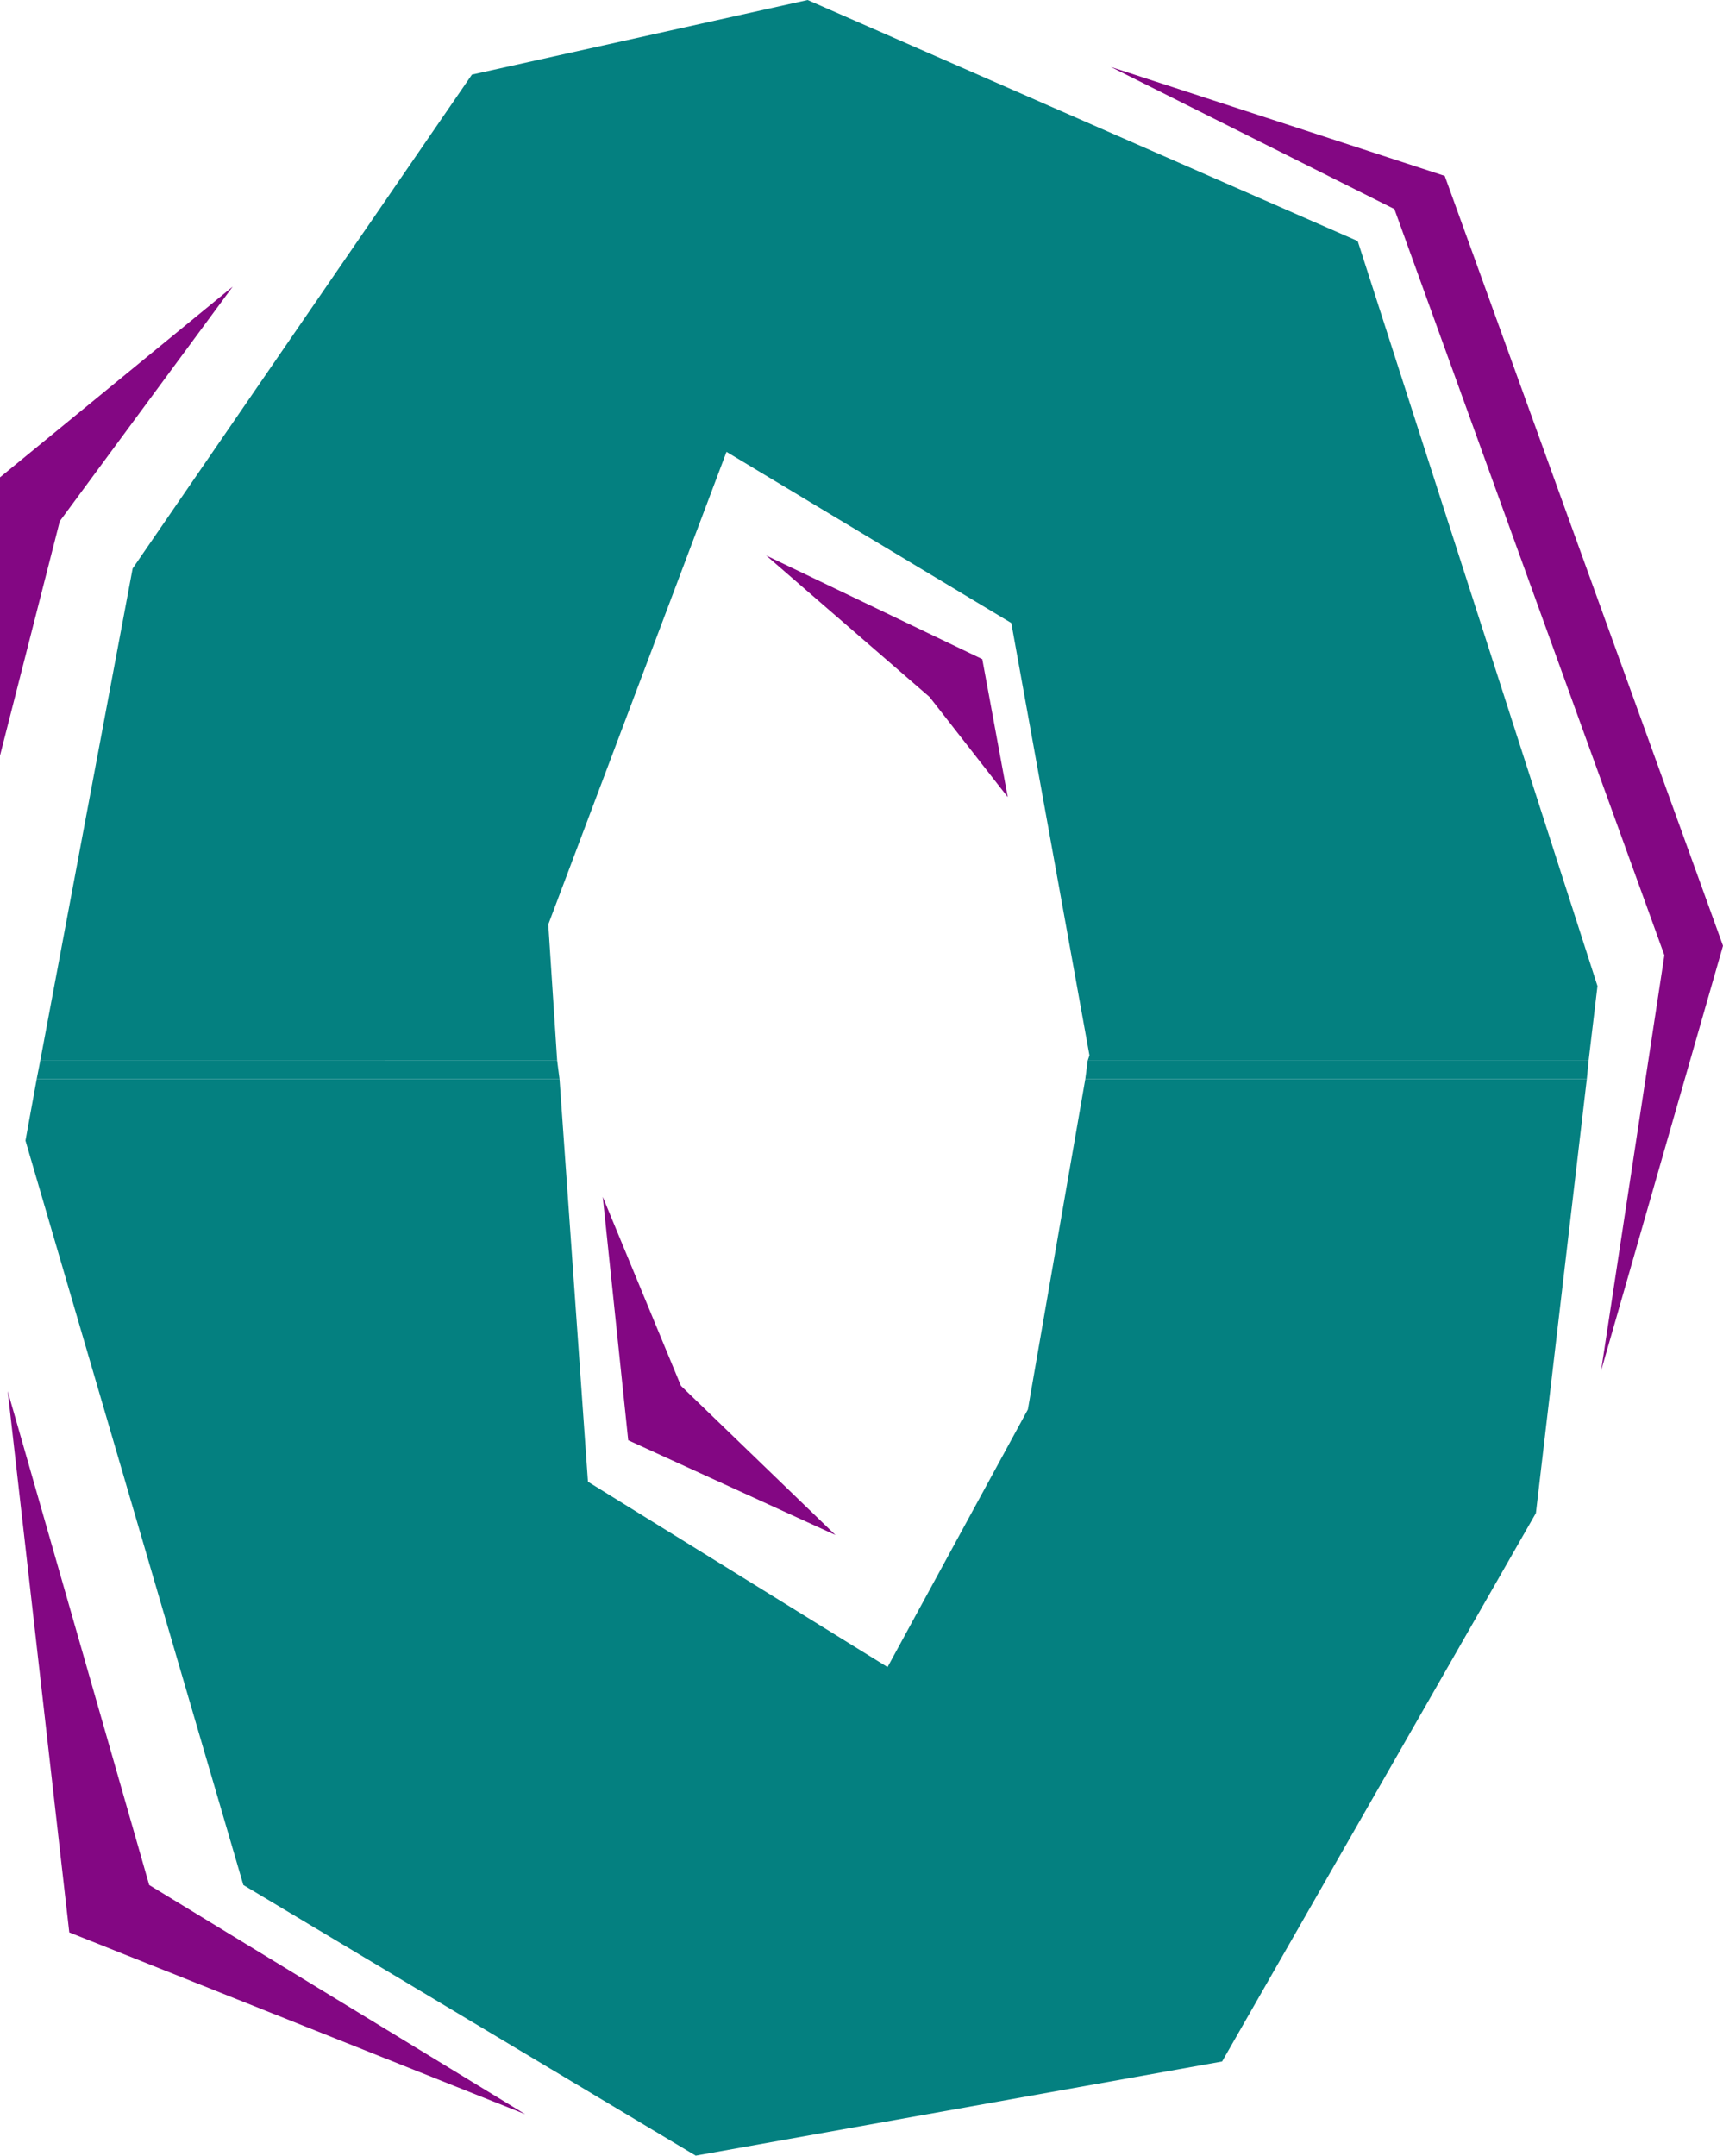<?xml version="1.0" encoding="UTF-8" standalone="no"?>
<svg
   version="1.0"
   width="124.401mm"
   height="155.626mm"
   id="svg9"
   sodipodi:docname="Chiseled 0.wmf"
   xmlns:inkscape="http://www.inkscape.org/namespaces/inkscape"
   xmlns:sodipodi="http://sodipodi.sourceforge.net/DTD/sodipodi-0.dtd"
   xmlns="http://www.w3.org/2000/svg"
   xmlns:svg="http://www.w3.org/2000/svg">
  <sodipodi:namedview
     id="namedview9"
     pagecolor="#ffffff"
     bordercolor="#000000"
     borderopacity="0.25"
     inkscape:showpageshadow="2"
     inkscape:pageopacity="0.0"
     inkscape:pagecheckerboard="0"
     inkscape:deskcolor="#d1d1d1"
     inkscape:document-units="mm" />
  <defs
     id="defs1">
    <pattern
       id="WMFhbasepattern"
       patternUnits="userSpaceOnUse"
       width="6"
       height="6"
       x="0"
       y="0" />
  </defs>
  <path
     style="fill:#048080;fill-opacity:1;fill-rule:evenodd;stroke:none"
     d="M 10.987,289.41 36.192,155.127 128.774,20.36 220.386,0 l 150.102,65.768 65.437,203.282 -2.424,20.36 H 296.81 l 0.485,-1.454 -21.328,-117.962 -77.717,-46.7 -48.634,128.95 2.424,37.166 z"
     id="path1" />
  <path
     style="fill:#048080;fill-opacity:1;fill-rule:evenodd;stroke:none"
     d="m 10.018,294.419 0.969,-5.009 H 152.04 l 0.646,5.009 z"
     id="path2" />
  <path
     style="fill:#048080;fill-opacity:1;fill-rule:evenodd;stroke:none"
     d="m 296.164,294.419 0.646,-5.009 h 136.691 l -0.485,5.009 z"
     id="path3" />
  <path
     style="fill:#048080;fill-opacity:1;fill-rule:evenodd;stroke:none"
     d="M 10.018,294.419 6.948,311.224 66.407,514.345 189.849,588.192 333.487,562.499 419.121,412.865 433.016,294.419 H 296.164 l -15.673,90.168 -38.293,70.292 -81.756,-50.578 -7.756,-109.882 z"
     id="path4" />
  <path
     style="fill:#830783;fill-opacity:1;fill-rule:evenodd;stroke:none"
     d="M 303.111,18.26 380.505,57.042 454.182,260.646 436.894,374.083 470.178,258.061 394.239,47.993 Z"
     id="path5" />
  <path
     style="fill:#830783;fill-opacity:1;fill-rule:evenodd;stroke:none"
     d="m 227.98,418.844 -42.171,-40.721 -21.328,-51.548 6.948,66.414 z"
     id="path6" />
  <path
     style="fill:#830783;fill-opacity:1;fill-rule:evenodd;stroke:none"
     d="m 209.076,151.572 44.594,38.62 21.328,27.309 -6.948,-37.651 z"
     id="path7" />
  <path
     style="fill:#830783;fill-opacity:1;fill-rule:evenodd;stroke:none"
     d="M 143.315,576.88 40.716,514.345 2.1,379.578 18.904,527.272 Z"
     id="path8" />
  <path
     style="fill:#830783;fill-opacity:1;fill-rule:evenodd;stroke:none"
     d="M 0,206.19 16.319,142.2 63.498,78.21 0,130.242 Z"
     id="path9" />
</svg>

